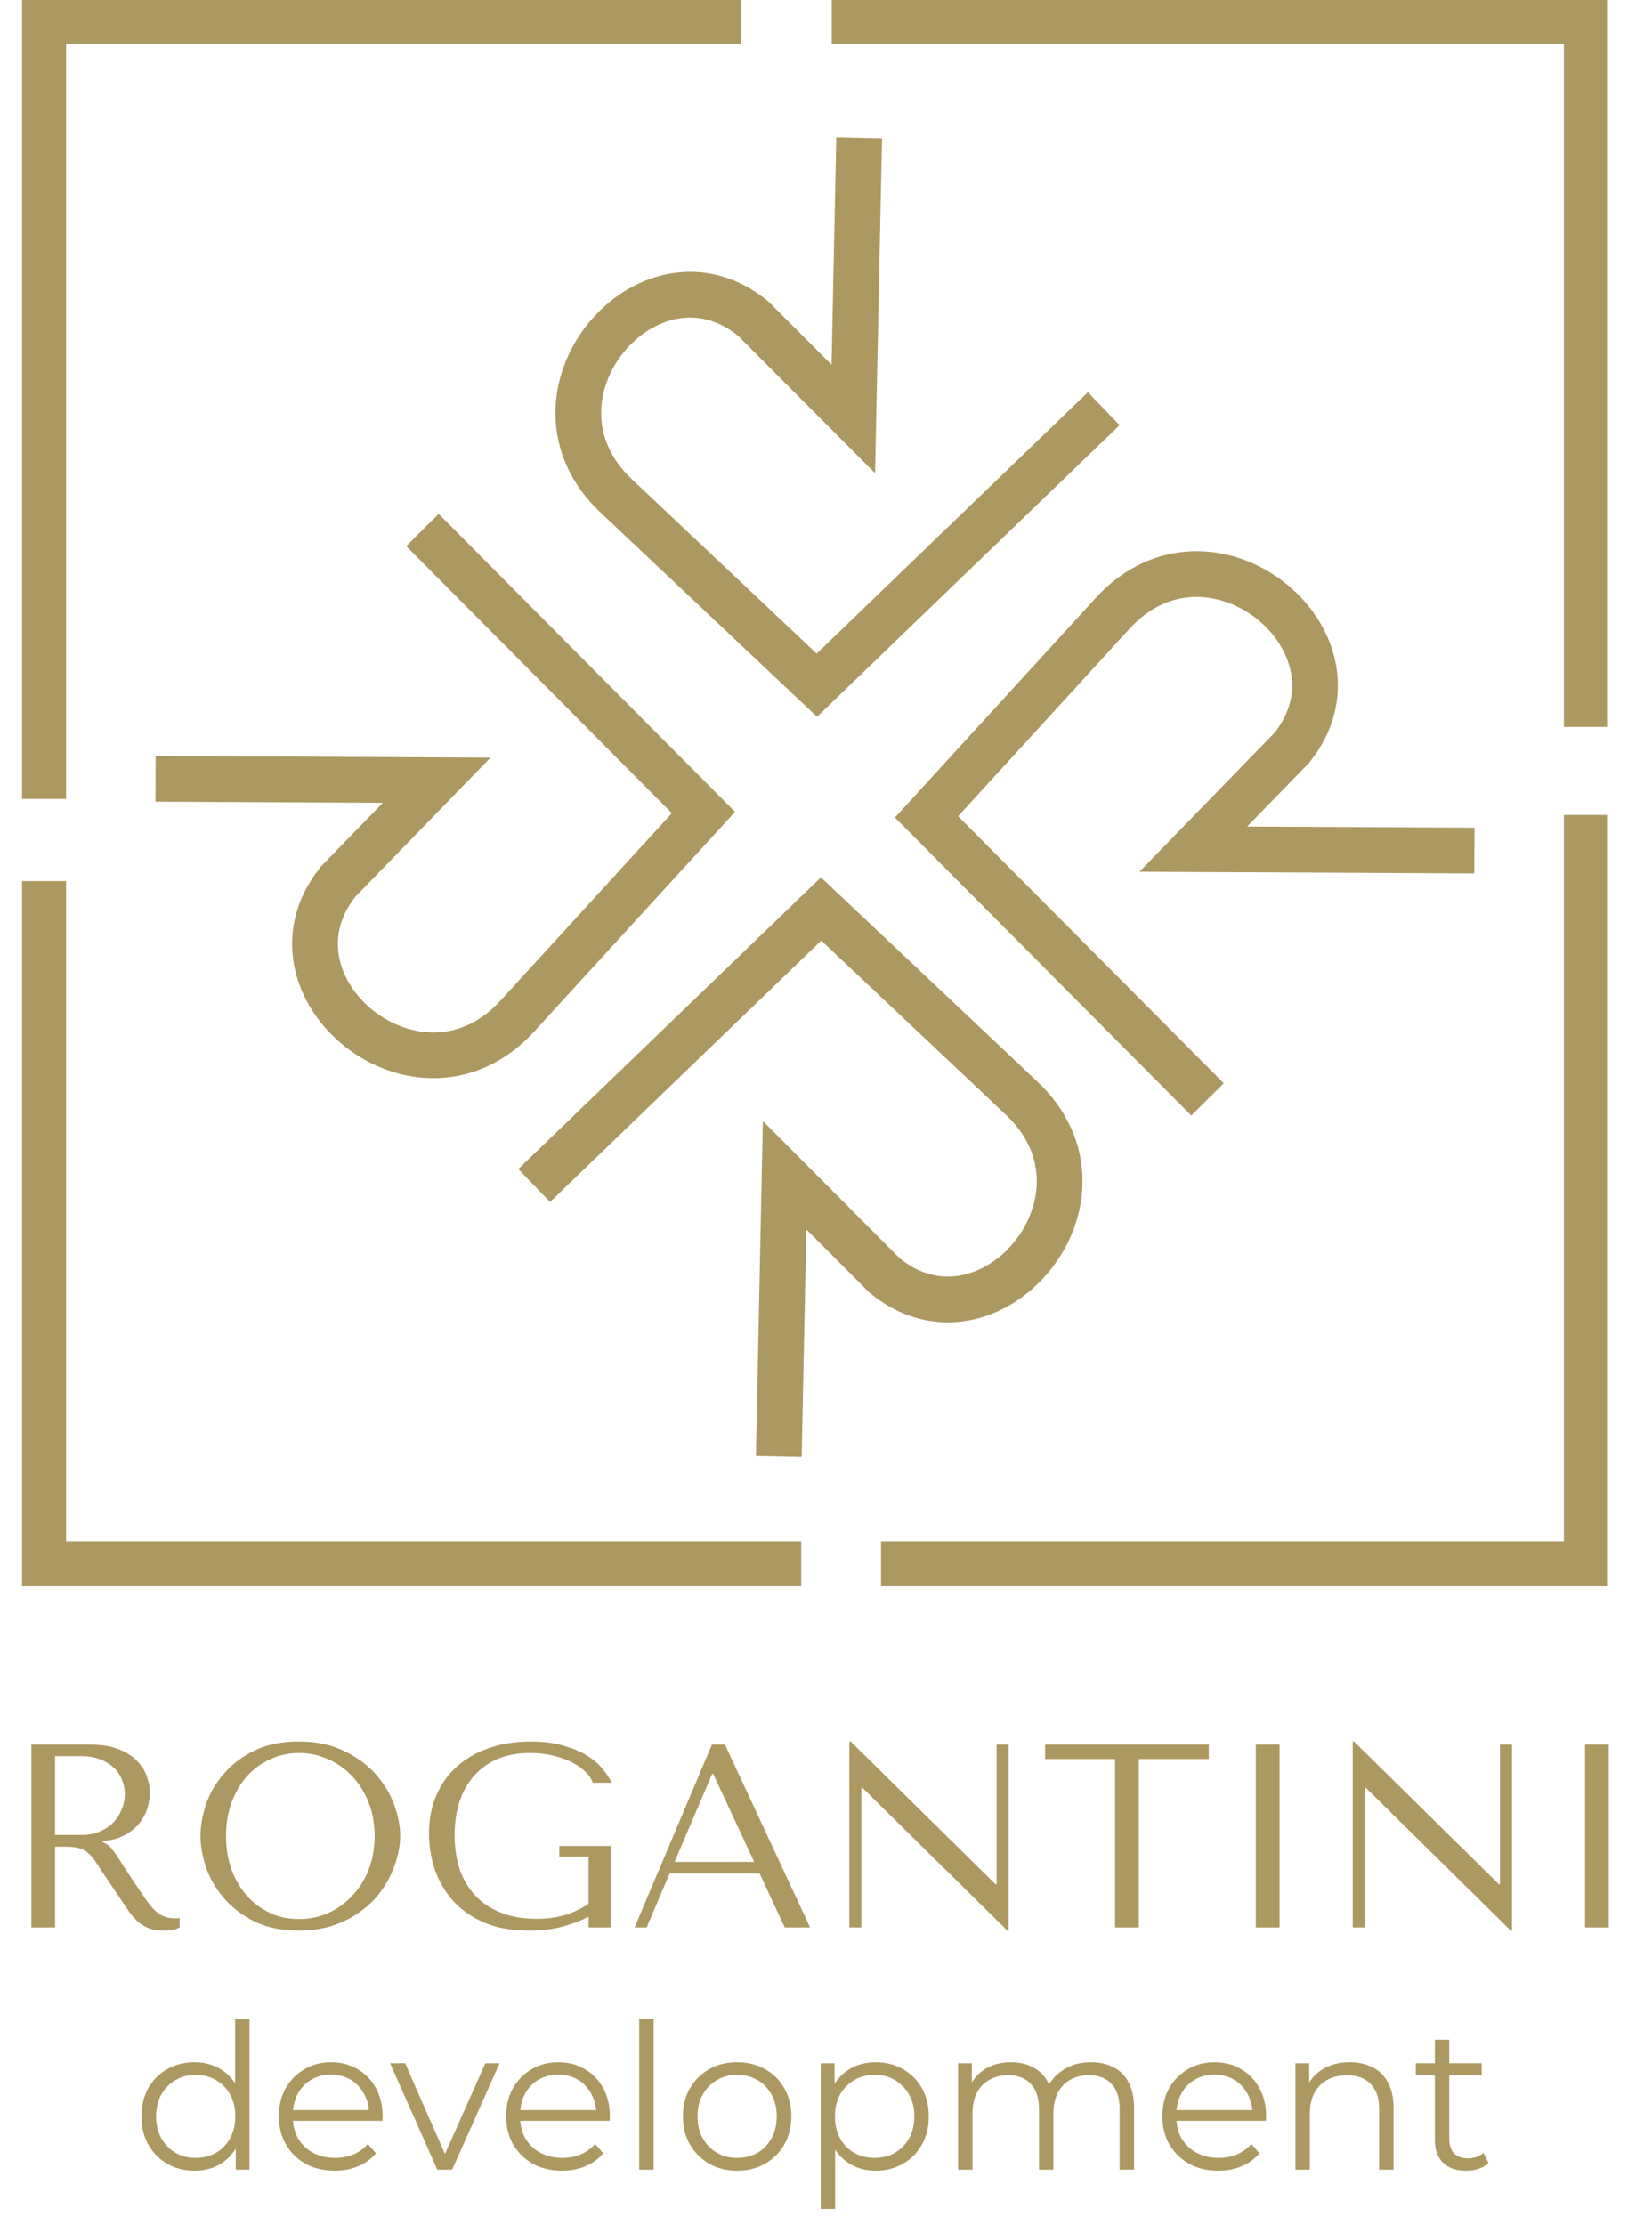 <?xml version="1.0" encoding="UTF-8"?> <svg xmlns="http://www.w3.org/2000/svg" width="75" height="101" viewBox="0 0 75 101" fill="none"> <path d="M54.821 49.911L42.064 37.085L50.482 27.877C54.956 22.923 62.477 29.167 58.648 33.948L54.175 38.55L66.937 38.614" stroke="#AC9861" stroke-width="2.076"></path> <path d="M50.109 18.553L37.084 31.107L28.01 22.545C23.127 17.994 29.488 10.572 34.208 14.476L38.74 19.02L39.005 6.261" stroke="#AC9861" stroke-width="2.076"></path> <path d="M24.252 53.82L37.277 41.266L46.351 49.828C51.234 54.379 44.873 61.801 40.153 57.897L35.621 53.353L35.357 66.112" stroke="#AC9861" stroke-width="2.076"></path> <path d="M19.179 24.061L31.936 36.887L23.518 46.095C19.044 51.048 11.523 44.805 15.352 40.024L19.825 35.421L7.063 35.357" stroke="#AC9861" stroke-width="2.076"></path> <path d="M2 40V71H36.376" stroke="#AC9861" stroke-width="2"></path> <path d="M72 33V1H37.758" stroke="#AC9861" stroke-width="2"></path> <path d="M2 36.27V1H33.628" stroke="#AC9861" stroke-width="2"></path> <path d="M72 37V71H40" stroke="#AC9861" stroke-width="2"></path> <path d="M1.423 79.202H4.114C4.643 79.202 5.082 79.277 5.429 79.427C5.777 79.569 6.05 79.751 6.247 79.972C6.453 80.186 6.595 80.419 6.674 80.672C6.761 80.925 6.804 81.158 6.804 81.371C6.804 81.608 6.765 81.853 6.686 82.106C6.607 82.351 6.48 82.58 6.307 82.794C6.133 83.007 5.907 83.185 5.631 83.327C5.362 83.469 5.038 83.552 4.659 83.576V83.624L4.777 83.683C4.872 83.73 4.951 83.79 5.014 83.861C5.086 83.932 5.173 84.046 5.275 84.204C5.386 84.362 5.532 84.588 5.714 84.88C5.896 85.165 6.152 85.548 6.484 86.03C6.595 86.196 6.702 86.346 6.804 86.481C6.907 86.607 7.014 86.718 7.125 86.812C7.235 86.899 7.354 86.966 7.48 87.014C7.607 87.061 7.753 87.085 7.919 87.085C7.958 87.085 7.998 87.085 8.037 87.085C8.077 87.077 8.116 87.069 8.156 87.061V87.5C8.045 87.563 7.935 87.603 7.824 87.618C7.713 87.634 7.571 87.642 7.397 87.642C7.16 87.642 6.955 87.611 6.781 87.547C6.615 87.484 6.465 87.401 6.33 87.299C6.196 87.188 6.069 87.057 5.951 86.907C5.84 86.757 5.726 86.591 5.607 86.409L4.671 85.022C4.528 84.801 4.406 84.615 4.303 84.465C4.2 84.315 4.09 84.193 3.971 84.098C3.853 84.003 3.718 83.936 3.568 83.896C3.426 83.857 3.244 83.837 3.023 83.837H2.501V87.5H1.423V79.202ZM2.501 79.724V83.303H3.722C4.038 83.303 4.315 83.248 4.552 83.138C4.797 83.027 5.003 82.885 5.169 82.711C5.335 82.529 5.457 82.331 5.536 82.118C5.623 81.897 5.666 81.679 5.666 81.466C5.666 81.213 5.619 80.98 5.524 80.767C5.437 80.553 5.307 80.371 5.133 80.221C4.959 80.063 4.75 79.941 4.505 79.854C4.268 79.767 3.999 79.724 3.699 79.724H2.501ZM9.102 83.351C9.102 82.9 9.185 82.422 9.351 81.916C9.524 81.411 9.793 80.948 10.157 80.53C10.52 80.103 10.982 79.751 11.544 79.475C12.105 79.198 12.777 79.06 13.559 79.06C14.349 79.06 15.033 79.202 15.61 79.486C16.195 79.763 16.677 80.115 17.056 80.541C17.435 80.968 17.716 81.434 17.898 81.94C18.079 82.438 18.17 82.908 18.17 83.351C18.17 83.643 18.127 83.952 18.04 84.276C17.961 84.6 17.838 84.924 17.672 85.248C17.514 85.564 17.309 85.868 17.056 86.16C16.803 86.445 16.503 86.698 16.155 86.919C15.815 87.14 15.428 87.318 14.993 87.453C14.566 87.579 14.088 87.642 13.559 87.642C12.777 87.642 12.105 87.504 11.544 87.227C10.982 86.943 10.52 86.587 10.157 86.16C9.793 85.734 9.524 85.271 9.351 84.773C9.185 84.268 9.102 83.793 9.102 83.351ZM10.263 83.351C10.263 83.904 10.346 84.414 10.512 84.88C10.686 85.338 10.919 85.734 11.212 86.066C11.512 86.397 11.864 86.658 12.267 86.848C12.67 87.03 13.108 87.121 13.583 87.121C14.049 87.121 14.488 87.03 14.898 86.848C15.317 86.658 15.681 86.397 15.989 86.066C16.305 85.734 16.554 85.338 16.736 84.88C16.918 84.414 17.009 83.904 17.009 83.351C17.009 82.798 16.918 82.292 16.736 81.834C16.554 81.367 16.305 80.968 15.989 80.636C15.681 80.304 15.317 80.047 14.898 79.866C14.488 79.676 14.049 79.581 13.583 79.581C13.108 79.581 12.67 79.676 12.267 79.866C11.864 80.047 11.512 80.304 11.212 80.636C10.919 80.968 10.686 81.367 10.512 81.834C10.346 82.292 10.263 82.798 10.263 83.351ZM27.74 83.801V87.5H26.72V87.014C26.42 87.172 26.041 87.318 25.582 87.453C25.124 87.579 24.598 87.642 24.005 87.642C23.215 87.642 22.535 87.52 21.966 87.275C21.397 87.022 20.927 86.69 20.556 86.279C20.192 85.86 19.92 85.39 19.738 84.868C19.564 84.339 19.477 83.793 19.477 83.232C19.477 82.576 19.592 81.992 19.821 81.478C20.05 80.956 20.37 80.518 20.781 80.162C21.192 79.806 21.678 79.534 22.239 79.344C22.808 79.154 23.428 79.06 24.1 79.06C24.685 79.06 25.191 79.127 25.618 79.261C26.052 79.388 26.416 79.546 26.708 79.735C27.001 79.925 27.23 80.13 27.396 80.352C27.57 80.565 27.692 80.759 27.763 80.933H26.91C26.862 80.767 26.756 80.605 26.59 80.447C26.432 80.281 26.226 80.134 25.973 80.008C25.72 79.882 25.432 79.779 25.108 79.7C24.784 79.621 24.436 79.581 24.065 79.581C23.504 79.581 23.01 79.672 22.583 79.854C22.164 80.036 21.808 80.293 21.516 80.624C21.224 80.956 21.002 81.352 20.852 81.81C20.71 82.268 20.639 82.77 20.639 83.315C20.639 83.869 20.714 84.378 20.864 84.845C21.022 85.303 21.255 85.702 21.563 86.042C21.872 86.374 22.259 86.635 22.725 86.824C23.191 87.014 23.737 87.109 24.361 87.109C24.835 87.109 25.258 87.053 25.63 86.943C26.001 86.832 26.364 86.662 26.72 86.433V84.287H25.392V83.801H27.74ZM34.489 85.058H30.399L29.356 87.5H28.811L32.32 79.202H32.913L36.777 87.5H35.627L34.489 85.058ZM34.24 84.525L32.379 80.53H32.332L30.625 84.525H34.24ZM45.246 79.202H45.792V87.642H45.732L39.153 81.158H39.106V87.5H38.56V79.06H38.62L45.199 85.544H45.246V79.202ZM51.702 87.5H50.624V79.854H47.447V79.202H54.879V79.854H51.702V87.5ZM57.013 79.202H58.092V87.5H57.013V79.202ZM68.099 79.202H68.644V87.642H68.585L62.005 81.158H61.958V87.5H61.413V79.06H61.472L68.051 85.544H68.099V79.202ZM71.959 79.202H73.037V87.5H71.959V79.202Z" fill="#AC9861"></path> <path d="M8.834 98.546C8.374 98.546 7.96 98.442 7.592 98.233C7.23 98.025 6.945 97.736 6.736 97.368C6.528 96.994 6.423 96.564 6.423 96.08C6.423 95.589 6.528 95.159 6.736 94.791C6.945 94.423 7.23 94.138 7.592 93.935C7.96 93.727 8.374 93.623 8.834 93.623C9.258 93.623 9.635 93.718 9.966 93.908C10.304 94.098 10.571 94.377 10.767 94.745C10.97 95.107 11.071 95.552 11.071 96.08C11.071 96.601 10.973 97.046 10.776 97.414C10.58 97.782 10.313 98.064 9.976 98.261C9.644 98.451 9.264 98.546 8.834 98.546ZM8.88 97.966C9.224 97.966 9.531 97.889 9.801 97.736C10.077 97.577 10.292 97.356 10.445 97.074C10.604 96.785 10.684 96.454 10.684 96.08C10.684 95.699 10.604 95.368 10.445 95.086C10.292 94.803 10.077 94.586 9.801 94.432C9.531 94.273 9.224 94.193 8.88 94.193C8.543 94.193 8.239 94.273 7.969 94.432C7.699 94.586 7.485 94.803 7.325 95.086C7.166 95.368 7.086 95.699 7.086 96.08C7.086 96.454 7.166 96.785 7.325 97.074C7.485 97.356 7.699 97.577 7.969 97.736C8.239 97.889 8.543 97.966 8.88 97.966ZM10.703 98.5V97.046L10.767 96.07L10.675 95.095V91.671H11.328V98.5H10.703ZM15.2 98.546C14.697 98.546 14.256 98.442 13.875 98.233C13.495 98.018 13.197 97.727 12.982 97.359C12.768 96.985 12.66 96.558 12.66 96.08C12.66 95.601 12.762 95.178 12.964 94.81C13.173 94.442 13.455 94.153 13.811 93.945C14.173 93.73 14.578 93.623 15.025 93.623C15.479 93.623 15.881 93.727 16.231 93.935C16.587 94.138 16.866 94.426 17.069 94.8C17.271 95.169 17.372 95.595 17.372 96.08C17.372 96.11 17.369 96.144 17.363 96.181C17.363 96.212 17.363 96.245 17.363 96.282H13.157V95.794H17.013L16.756 95.988C16.756 95.638 16.679 95.328 16.526 95.058C16.378 94.782 16.176 94.567 15.918 94.414C15.661 94.261 15.363 94.184 15.025 94.184C14.694 94.184 14.397 94.261 14.133 94.414C13.869 94.567 13.664 94.782 13.516 95.058C13.369 95.334 13.295 95.65 13.295 96.006V96.107C13.295 96.475 13.375 96.8 13.535 97.083C13.7 97.359 13.927 97.577 14.216 97.736C14.51 97.889 14.845 97.966 15.219 97.966C15.513 97.966 15.786 97.914 16.038 97.81C16.296 97.706 16.516 97.546 16.7 97.331L17.069 97.755C16.854 98.012 16.584 98.209 16.259 98.344C15.94 98.478 15.587 98.546 15.2 98.546ZM19.855 98.5L17.71 93.668H18.392L20.361 98.15H20.039L22.036 93.668H22.68L20.526 98.5H19.855ZM25.518 98.546C25.015 98.546 24.573 98.442 24.192 98.233C23.812 98.018 23.515 97.727 23.3 97.359C23.085 96.985 22.978 96.558 22.978 96.08C22.978 95.601 23.079 95.178 23.281 94.81C23.49 94.442 23.772 94.153 24.128 93.945C24.49 93.73 24.895 93.623 25.343 93.623C25.797 93.623 26.199 93.727 26.548 93.935C26.904 94.138 27.183 94.426 27.386 94.8C27.588 95.169 27.689 95.595 27.689 96.08C27.689 96.11 27.686 96.144 27.68 96.181C27.68 96.212 27.68 96.245 27.68 96.282H23.475V95.794H27.331L27.073 95.988C27.073 95.638 26.996 95.328 26.843 95.058C26.696 94.782 26.493 94.567 26.235 94.414C25.978 94.261 25.68 94.184 25.343 94.184C25.012 94.184 24.714 94.261 24.45 94.414C24.186 94.567 23.981 94.782 23.834 95.058C23.686 95.334 23.613 95.65 23.613 96.006V96.107C23.613 96.475 23.692 96.8 23.852 97.083C24.018 97.359 24.245 97.577 24.533 97.736C24.827 97.889 25.162 97.966 25.536 97.966C25.831 97.966 26.104 97.914 26.355 97.81C26.613 97.706 26.834 97.546 27.018 97.331L27.386 97.755C27.171 98.012 26.901 98.209 26.576 98.344C26.257 98.478 25.904 98.546 25.518 98.546ZM29.019 98.5V91.671H29.673V98.5H29.019ZM33.46 98.546C32.994 98.546 32.574 98.442 32.2 98.233C31.831 98.018 31.54 97.727 31.325 97.359C31.11 96.985 31.003 96.558 31.003 96.08C31.003 95.595 31.11 95.169 31.325 94.8C31.54 94.432 31.831 94.144 32.2 93.935C32.568 93.727 32.988 93.623 33.46 93.623C33.939 93.623 34.362 93.727 34.73 93.935C35.105 94.144 35.396 94.432 35.605 94.8C35.819 95.169 35.927 95.595 35.927 96.08C35.927 96.558 35.819 96.985 35.605 97.359C35.396 97.727 35.105 98.018 34.73 98.233C34.356 98.442 33.933 98.546 33.46 98.546ZM33.46 97.966C33.81 97.966 34.12 97.889 34.39 97.736C34.66 97.577 34.871 97.356 35.025 97.074C35.184 96.785 35.264 96.454 35.264 96.08C35.264 95.699 35.184 95.368 35.025 95.086C34.871 94.803 34.66 94.586 34.39 94.432C34.12 94.273 33.813 94.193 33.469 94.193C33.126 94.193 32.819 94.273 32.549 94.432C32.279 94.586 32.065 94.803 31.905 95.086C31.745 95.368 31.666 95.699 31.666 96.08C31.666 96.454 31.745 96.785 31.905 97.074C32.065 97.356 32.279 97.577 32.549 97.736C32.819 97.889 33.123 97.966 33.46 97.966ZM39.755 98.546C39.337 98.546 38.96 98.451 38.623 98.261C38.285 98.064 38.015 97.785 37.813 97.423C37.617 97.055 37.518 96.607 37.518 96.08C37.518 95.552 37.617 95.107 37.813 94.745C38.009 94.377 38.276 94.098 38.614 93.908C38.951 93.718 39.331 93.623 39.755 93.623C40.215 93.623 40.626 93.727 40.988 93.935C41.356 94.138 41.644 94.426 41.853 94.8C42.061 95.169 42.166 95.595 42.166 96.08C42.166 96.57 42.061 97 41.853 97.368C41.644 97.736 41.356 98.025 40.988 98.233C40.626 98.442 40.215 98.546 39.755 98.546ZM37.261 100.285V93.668H37.886V95.123L37.822 96.089L37.914 97.064V100.285H37.261ZM39.709 97.966C40.052 97.966 40.359 97.889 40.629 97.736C40.899 97.577 41.114 97.356 41.273 97.074C41.433 96.785 41.512 96.454 41.512 96.08C41.512 95.705 41.433 95.377 41.273 95.095C41.114 94.813 40.899 94.592 40.629 94.432C40.359 94.273 40.052 94.193 39.709 94.193C39.365 94.193 39.055 94.273 38.779 94.432C38.509 94.592 38.294 94.813 38.135 95.095C37.981 95.377 37.905 95.705 37.905 96.08C37.905 96.454 37.981 96.785 38.135 97.074C38.294 97.356 38.509 97.577 38.779 97.736C39.055 97.889 39.365 97.966 39.709 97.966ZM49.535 93.623C49.927 93.623 50.268 93.699 50.556 93.853C50.851 94 51.078 94.227 51.237 94.534C51.403 94.84 51.486 95.227 51.486 95.693V98.5H50.832V95.758C50.832 95.248 50.71 94.865 50.464 94.607C50.225 94.343 49.885 94.212 49.443 94.212C49.111 94.212 48.823 94.282 48.578 94.423C48.338 94.558 48.151 94.757 48.016 95.021C47.888 95.279 47.823 95.592 47.823 95.96V98.5H47.17V95.758C47.17 95.248 47.047 94.865 46.801 94.607C46.556 94.343 46.212 94.212 45.771 94.212C45.446 94.212 45.16 94.282 44.915 94.423C44.669 94.558 44.479 94.757 44.344 95.021C44.215 95.279 44.151 95.592 44.151 95.96V98.5H43.498V93.668H44.123V94.975L44.022 94.745C44.169 94.395 44.406 94.123 44.731 93.926C45.062 93.724 45.452 93.623 45.9 93.623C46.372 93.623 46.774 93.742 47.105 93.981C47.437 94.215 47.651 94.567 47.749 95.04L47.492 94.939C47.633 94.546 47.881 94.23 48.237 93.991C48.599 93.745 49.032 93.623 49.535 93.623ZM55.31 98.546C54.807 98.546 54.365 98.442 53.985 98.233C53.604 98.018 53.307 97.727 53.092 97.359C52.877 96.985 52.77 96.558 52.77 96.08C52.77 95.601 52.871 95.178 53.074 94.81C53.282 94.442 53.565 94.153 53.92 93.945C54.282 93.73 54.687 93.623 55.135 93.623C55.589 93.623 55.991 93.727 56.341 93.935C56.697 94.138 56.976 94.426 57.178 94.8C57.381 95.169 57.482 95.595 57.482 96.08C57.482 96.11 57.479 96.144 57.473 96.181C57.473 96.212 57.473 96.245 57.473 96.282H53.267V95.794H57.123L56.865 95.988C56.865 95.638 56.789 95.328 56.635 95.058C56.488 94.782 56.285 94.567 56.028 94.414C55.77 94.261 55.473 94.184 55.135 94.184C54.804 94.184 54.506 94.261 54.242 94.414C53.979 94.567 53.773 94.782 53.626 95.058C53.479 95.334 53.405 95.65 53.405 96.006V96.107C53.405 96.475 53.485 96.8 53.644 97.083C53.81 97.359 54.037 97.577 54.325 97.736C54.62 97.889 54.954 97.966 55.328 97.966C55.623 97.966 55.896 97.914 56.147 97.81C56.405 97.706 56.626 97.546 56.81 97.331L57.178 97.755C56.963 98.012 56.694 98.209 56.368 98.344C56.049 98.478 55.697 98.546 55.31 98.546ZM61.278 93.623C61.671 93.623 62.014 93.699 62.309 93.853C62.609 94 62.843 94.227 63.008 94.534C63.18 94.84 63.266 95.227 63.266 95.693V98.5H62.613V95.758C62.613 95.248 62.484 94.865 62.226 94.607C61.974 94.343 61.619 94.212 61.158 94.212C60.815 94.212 60.514 94.282 60.257 94.423C60.005 94.558 59.809 94.757 59.668 95.021C59.533 95.279 59.465 95.592 59.465 95.96V98.5H58.812V93.668H59.438V94.994L59.336 94.745C59.49 94.395 59.735 94.123 60.073 93.926C60.41 93.724 60.812 93.623 61.278 93.623ZM66.559 98.546C66.105 98.546 65.755 98.423 65.509 98.178C65.264 97.933 65.141 97.586 65.141 97.138V92.601H65.795V97.101C65.795 97.383 65.865 97.601 66.006 97.755C66.154 97.908 66.362 97.985 66.632 97.985C66.921 97.985 67.16 97.902 67.35 97.736L67.58 98.206C67.451 98.322 67.295 98.408 67.111 98.463C66.933 98.518 66.749 98.546 66.559 98.546ZM64.276 94.212V93.668H67.267V94.212H64.276Z" fill="#AC9861"></path> </svg> 